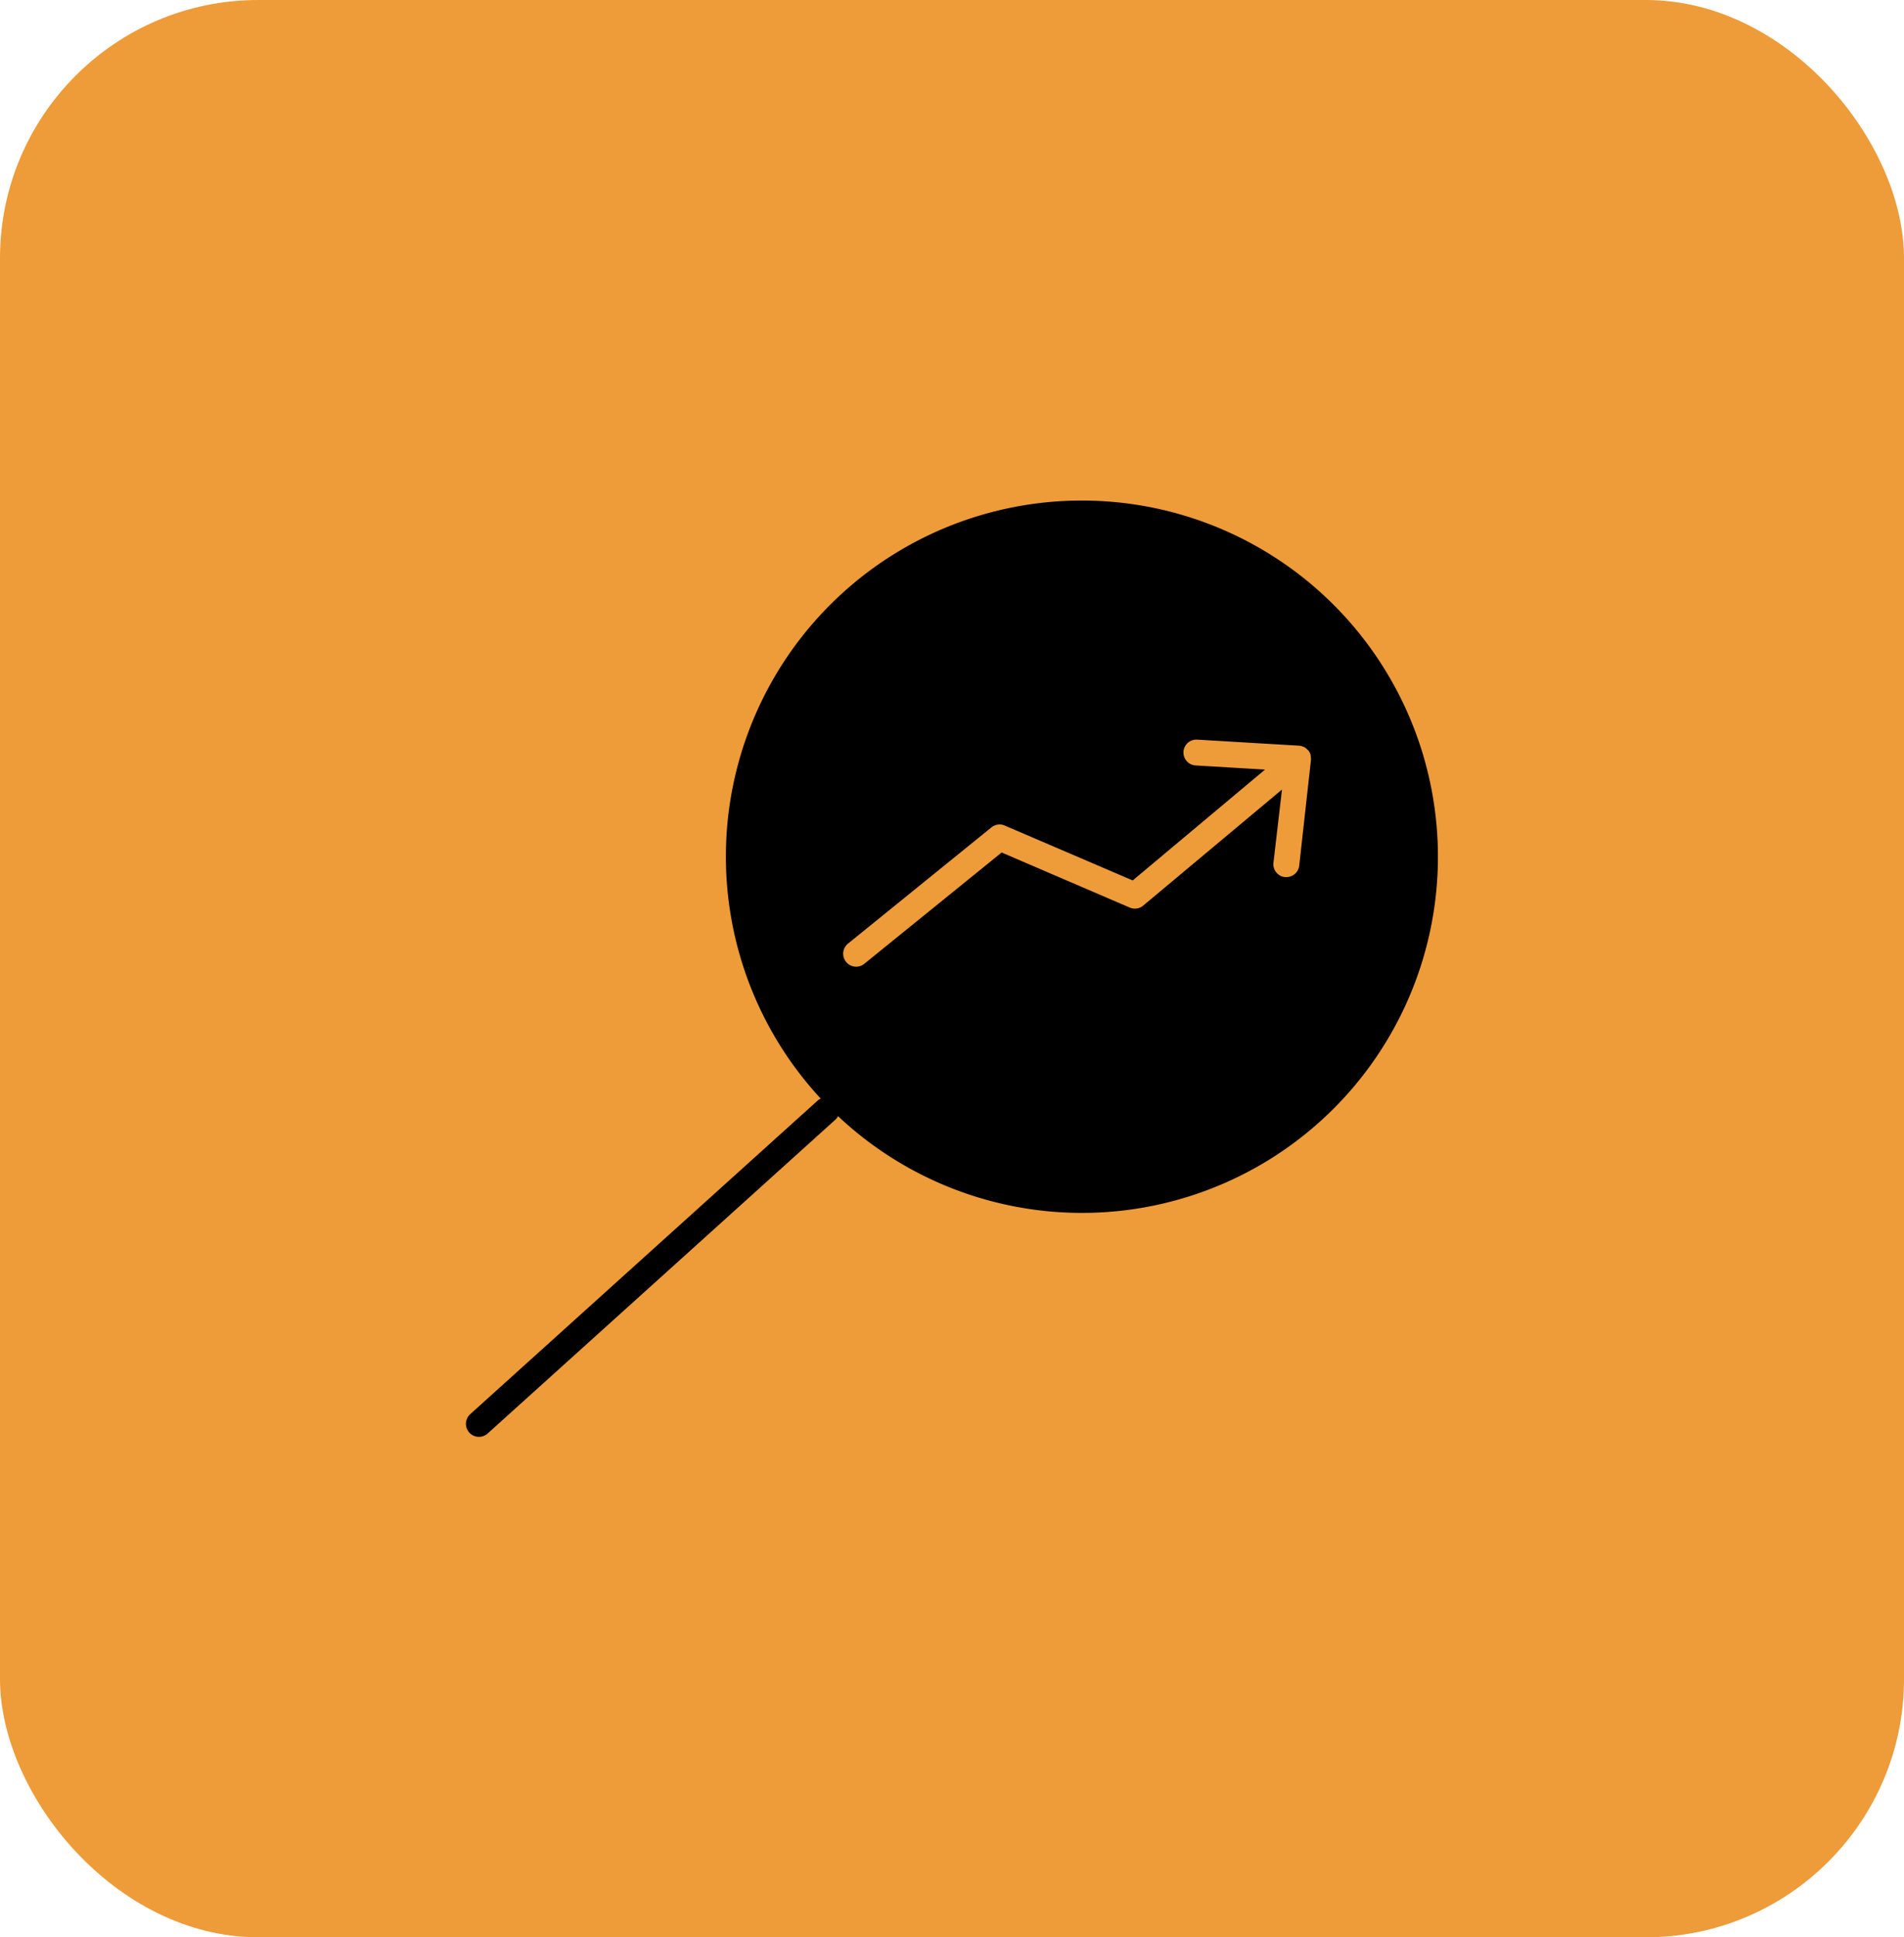 <svg xmlns="http://www.w3.org/2000/svg" xmlns:xlink="http://www.w3.org/1999/xlink" width="59" height="60" viewBox="0 0 59 60"><defs><clipPath id="clip-path"><rect id="Rect&#xE1;ngulo_44" data-name="Rect&#xE1;ngulo 44" width="30.121" height="28.995"></rect></clipPath></defs><g id="Grupo_22" data-name="Grupo 22" transform="translate(-1587 -4207)"><rect id="Rect&#xE1;ngulo_42" data-name="Rect&#xE1;ngulo 42" width="59" height="60" rx="8" transform="translate(1587 4207)" fill="#ee9b39"></rect><g id="Grupo_12" data-name="Grupo 12" transform="translate(1601.439 4222.503)" clip-path="url(#clip-path)"><path id="Trazado_29" data-name="Trazado 29" d="M19.088,0a11.027,11.027,0,0,0-8.094,18.523.4.4,0,0,0-.087.052L.133,28.295a.4.4,0,1,0,.538.6l10.775-9.719a.4.4,0,0,0,.083-.111A11.031,11.031,0,1,0,19.088,0m6.733,11.306a.4.4,0,0,1-.4.355l-.047,0a.4.4,0,0,1-.352-.446l.264-2.264-4.3,3.594a.4.4,0,0,1-.416.061L16.6,10.9l-4.256,3.447a.4.4,0,0,1-.506-.625l4.445-3.6a.4.4,0,0,1,.411-.057l3.967,1.7,4.1-3.433-2.151-.128a.4.4,0,1,1,.048-.8l3.161.188h.005a.392.392,0,0,1,.128.035.249.249,0,0,1,.024.007.416.416,0,0,1,.1.082c.007.007.016.01.023.018l0,0a.4.4,0,0,1,.074.138c0,.009,0,.019,0,.028a.4.4,0,0,1,.011.129s0,0,0,.006Z" transform="translate(0 0)"></path></g></g></svg>